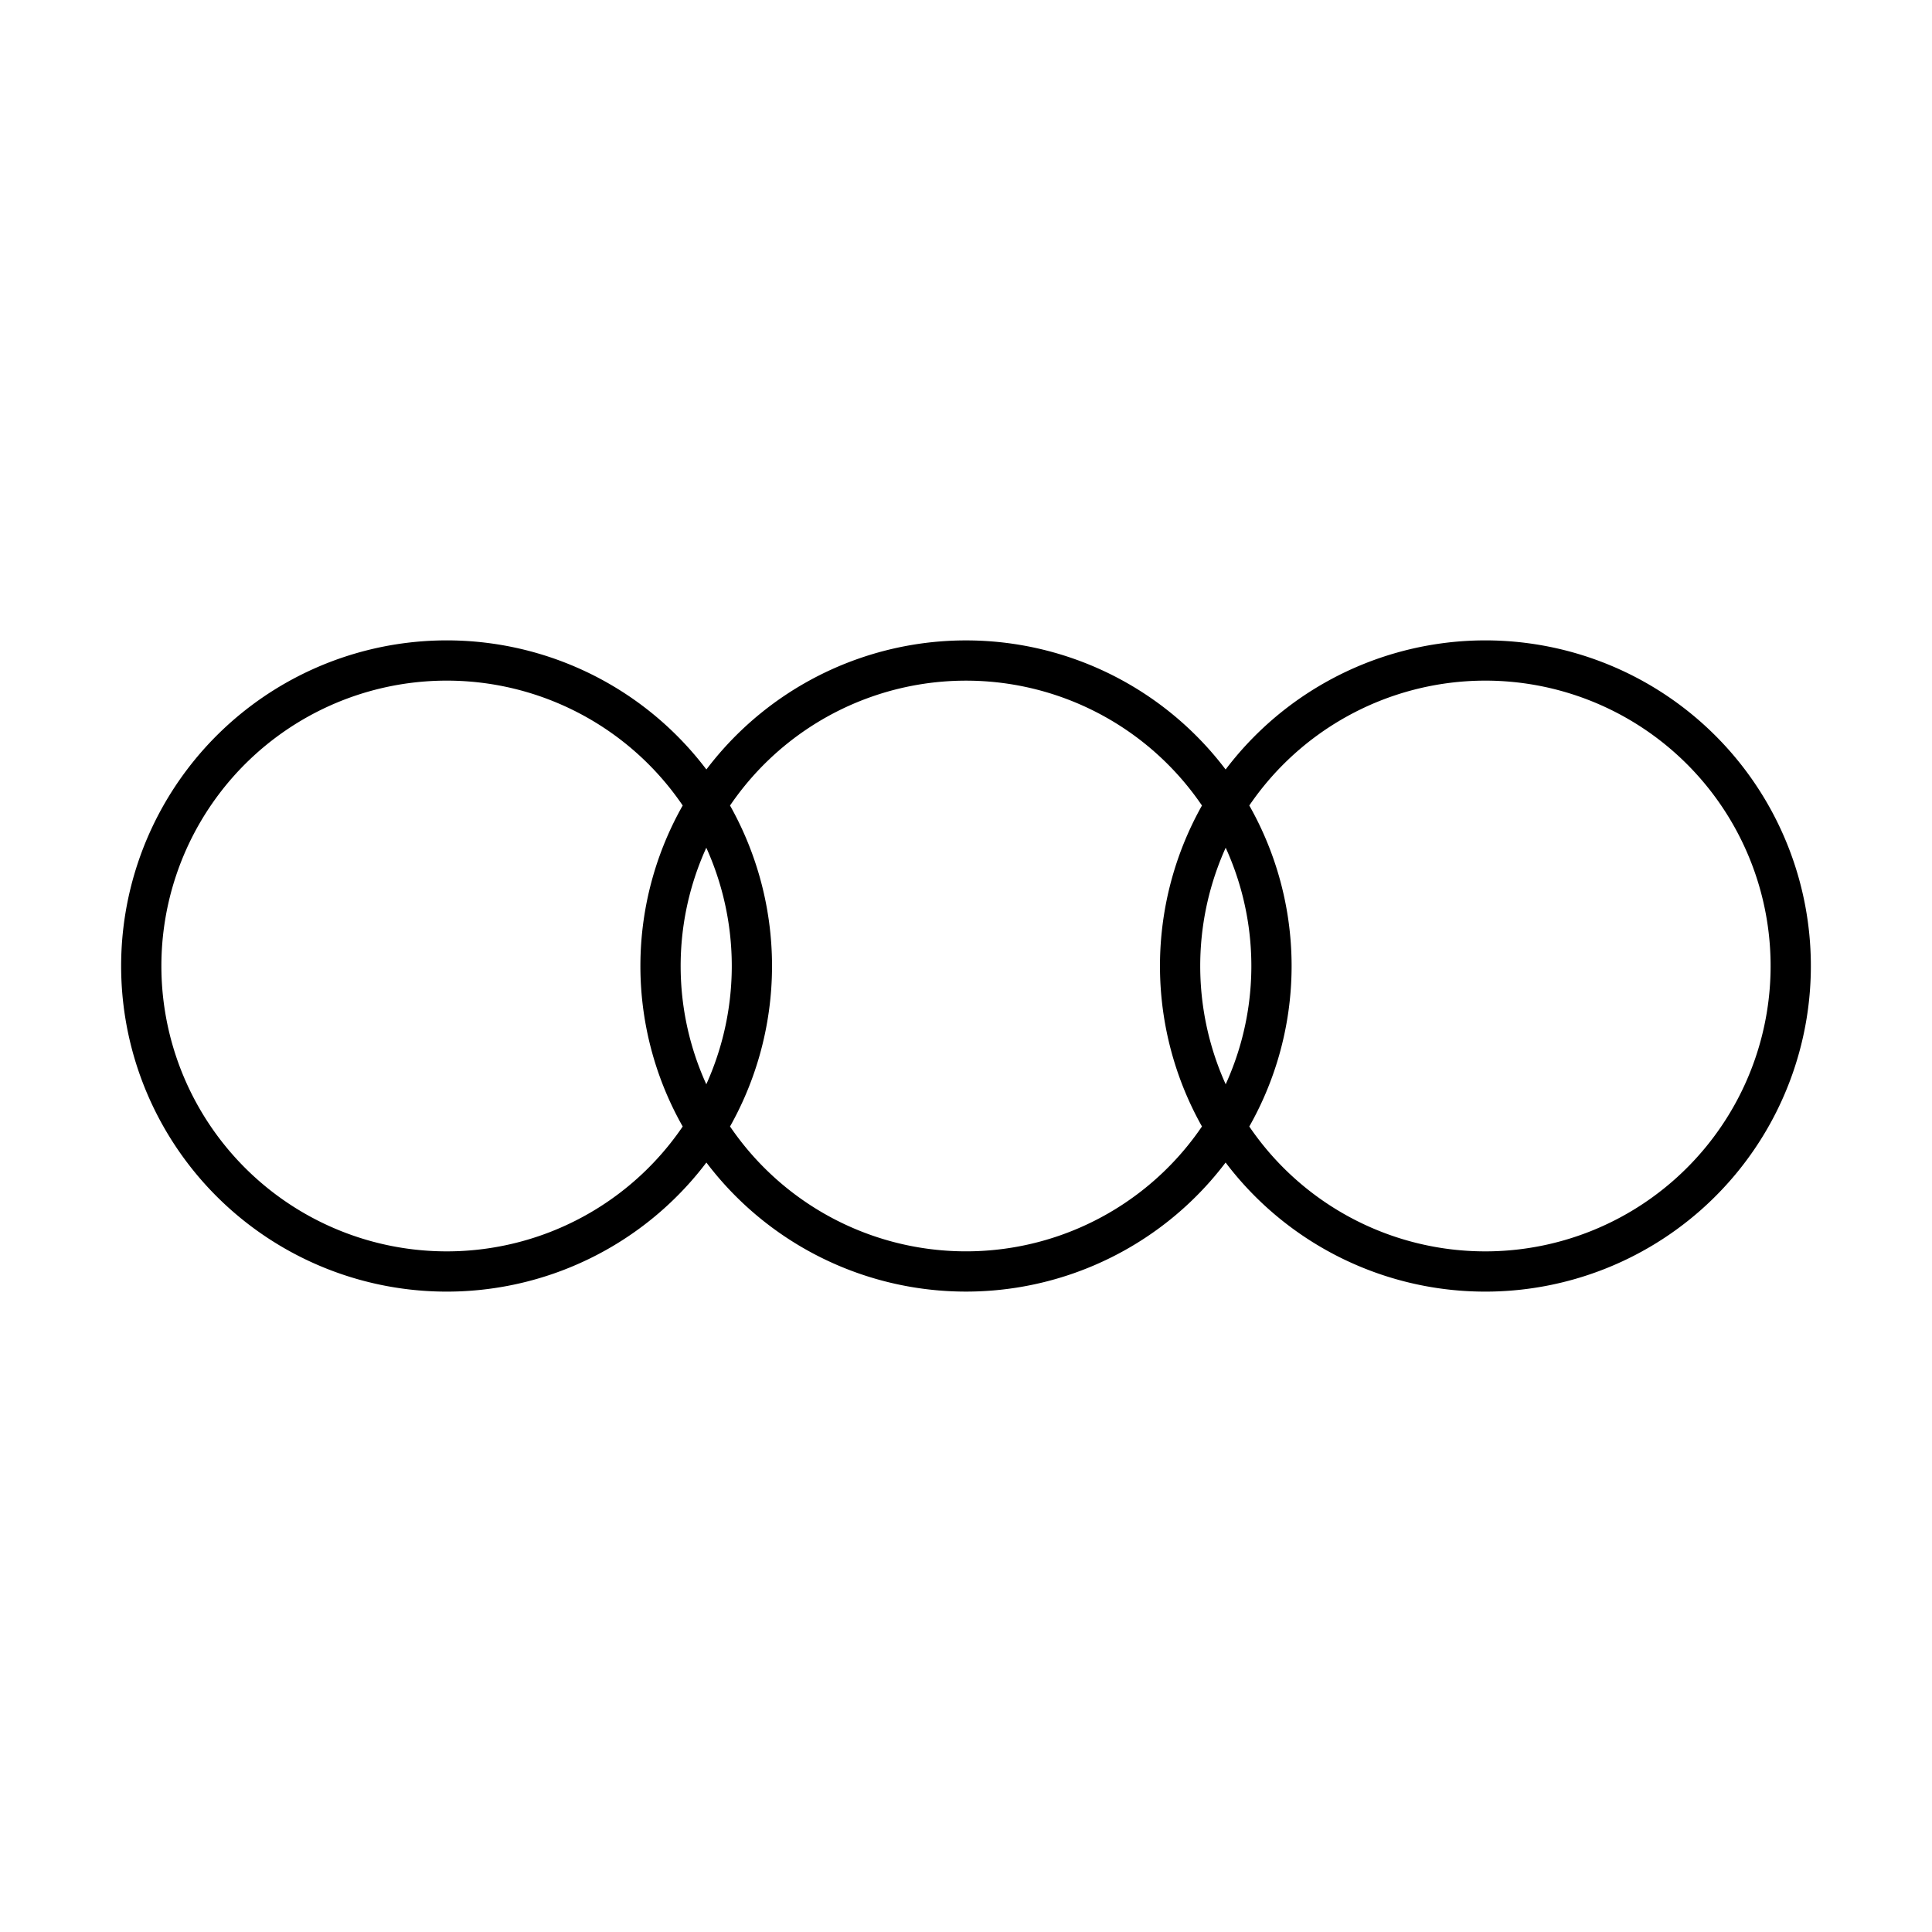 <?xml version="1.0" encoding="utf-8"?><!-- Uploaded to: SVG Repo, www.svgrepo.com, Generator: SVG Repo Mixer Tools -->
<svg width="800px" height="800px" viewBox="0 0 48 48" id="Layer_2" data-name="Layer 2" xmlns="http://www.w3.org/2000/svg"><defs><style>.cls-1{fill:none;stroke:#000000;stroke-linecap:round;stroke-linejoin:round;}</style></defs><path class="cls-1" d="M17.55,20a7.59,7.59,0,1,0,0,8,7.59,7.59,0,0,1,0-8Z"/><path class="cls-1" d="M30.45,20a7.59,7.59,0,0,0-12.9,0,7.64,7.64,0,0,1,0,8,7.59,7.59,0,0,0,12.9,0,7.64,7.64,0,0,1,0-8Z"/><path class="cls-1" d="M36.91,16.41A7.6,7.6,0,0,0,30.45,20a7.59,7.59,0,0,1,0,8,7.59,7.59,0,1,0,6.46-11.59Z"/></svg>